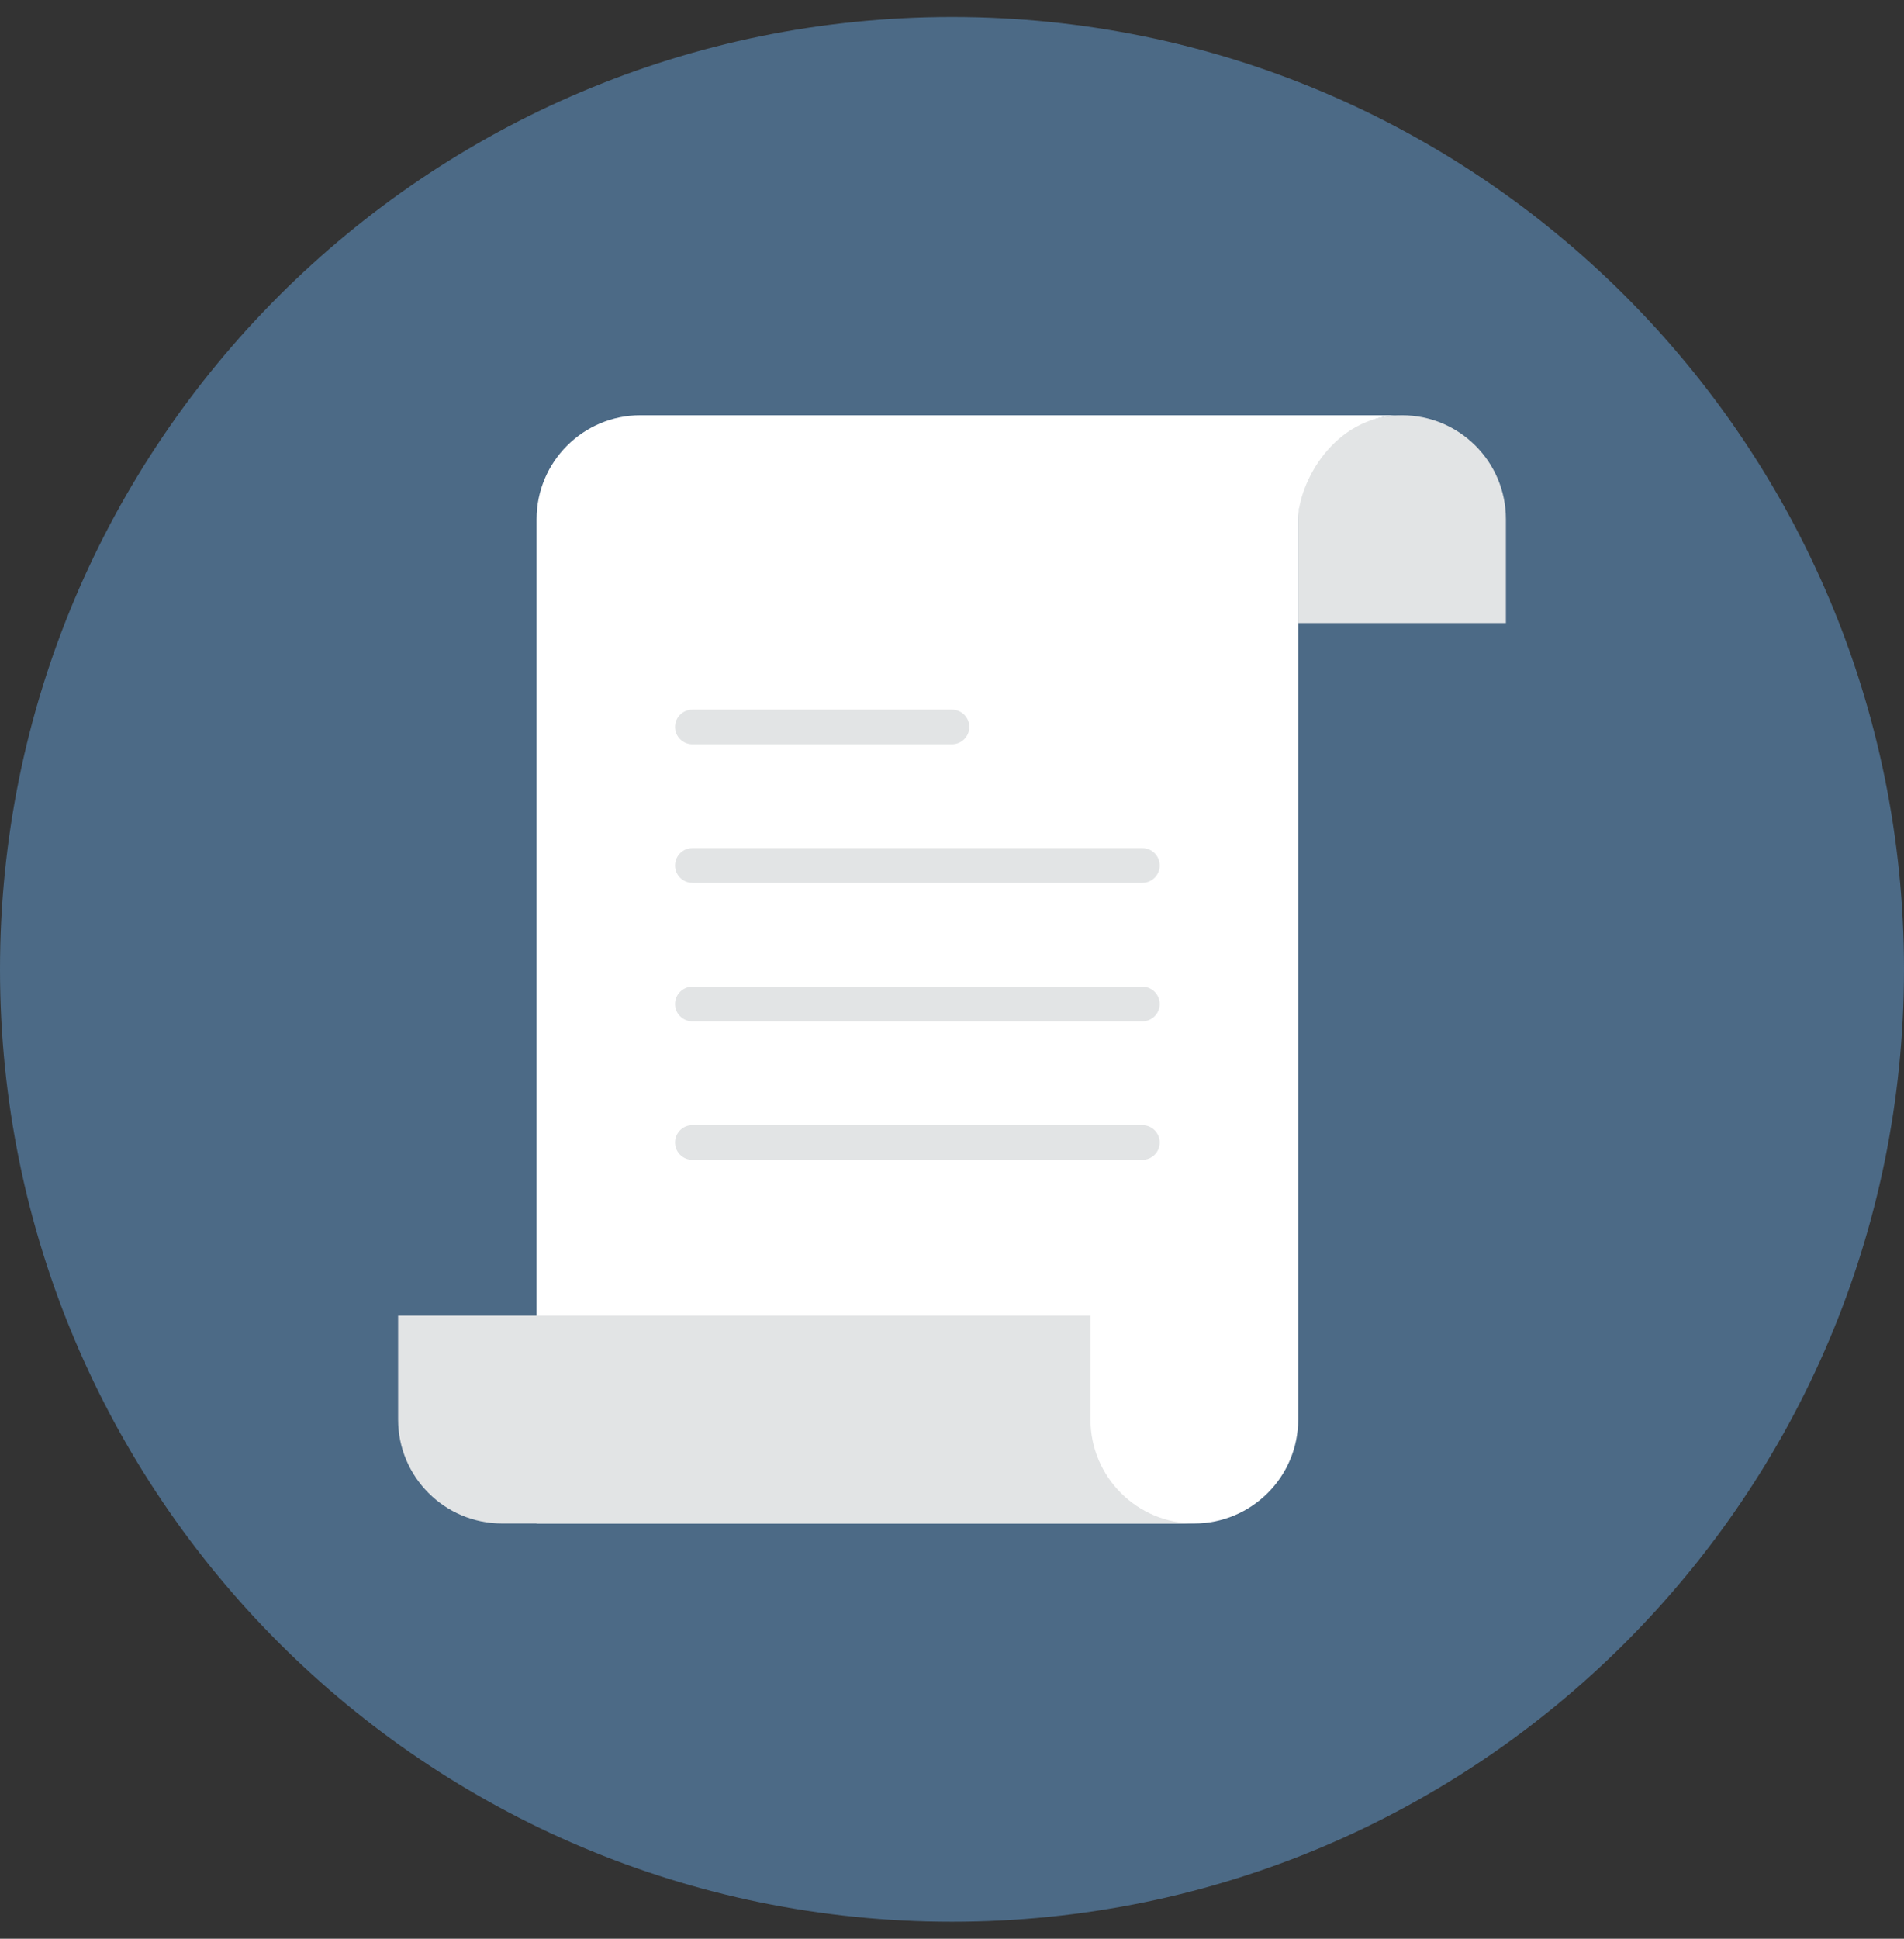 <svg width="56" height="57" viewBox="0 0 56 57" fill="none" xmlns="http://www.w3.org/2000/svg">
<rect x="0" y="0" width="56" height="57" fill="#333333" stroke="none"/>
<g clip-path="url(#clip0_4_239)">
<path d="M28 56.5C43.464 56.5 56 43.964 56 28.5C56 13.036 43.464 0.5 28 0.5C12.536 0.5 0 13.036 0 28.5C0 43.964 12.536 56.5 28 56.5Z" fill="#4C6A86"/>
<path d="M44.291 15.264C44.291 13.576 42.923 12.209 41.236 12.209C39.55 12.209 38.182 13.576 38.182 15.264V18.318H44.291V15.264Z" fill="#E2E4E5"/>
<path d="M41.236 12.209C39.2 12.209 38.182 14.245 38.182 15.264V41.736C38.182 43.421 36.812 44.791 35.127 44.791H15.782V15.264C15.782 13.578 17.151 12.209 18.836 12.209H41.236Z" fill="white"/>
<path d="M32.073 41.736V38.682H11.709V41.736C11.709 43.423 13.077 44.791 14.764 44.791H35.127C33.441 44.791 32.073 43.423 32.073 41.736Z" fill="#E2E4E5"/>
<path d="M28.509 21.373C28.509 21.654 28.281 21.882 28 21.882H20.363C20.082 21.882 19.854 21.654 19.854 21.373C19.854 21.092 20.082 20.864 20.363 20.864H28C28.281 20.864 28.509 21.092 28.509 21.373Z" fill="#E2E4E5"/>
<path d="M34.109 25.446C34.109 25.727 33.881 25.955 33.6 25.955H20.363C20.082 25.955 19.854 25.727 19.854 25.446C19.854 25.165 20.082 24.936 20.363 24.936H33.6C33.881 24.936 34.109 25.165 34.109 25.446Z" fill="#E2E4E5"/>
<path d="M34.109 29.519C34.109 29.8 33.881 30.028 33.6 30.028H20.363C20.082 30.028 19.854 29.8 19.854 29.519C19.854 29.238 20.082 29.01 20.363 29.01H33.6C33.881 29.01 34.109 29.238 34.109 29.519Z" fill="#E2E4E5"/>
<path d="M34.109 33.591C34.109 33.872 33.881 34.1 33.6 34.1H20.363C20.082 34.1 19.854 33.872 19.854 33.591C19.854 33.31 20.082 33.081 20.363 33.081H33.6C33.881 33.081 34.109 33.31 34.109 33.591Z" fill="#E2E4E5"/>
</g>
<defs>
<clipPath id="clip0_4_239">
<rect width="56" height="56" fill="white" transform="translate(0 0.5)"/>
</clipPath>
</defs>
</svg>
